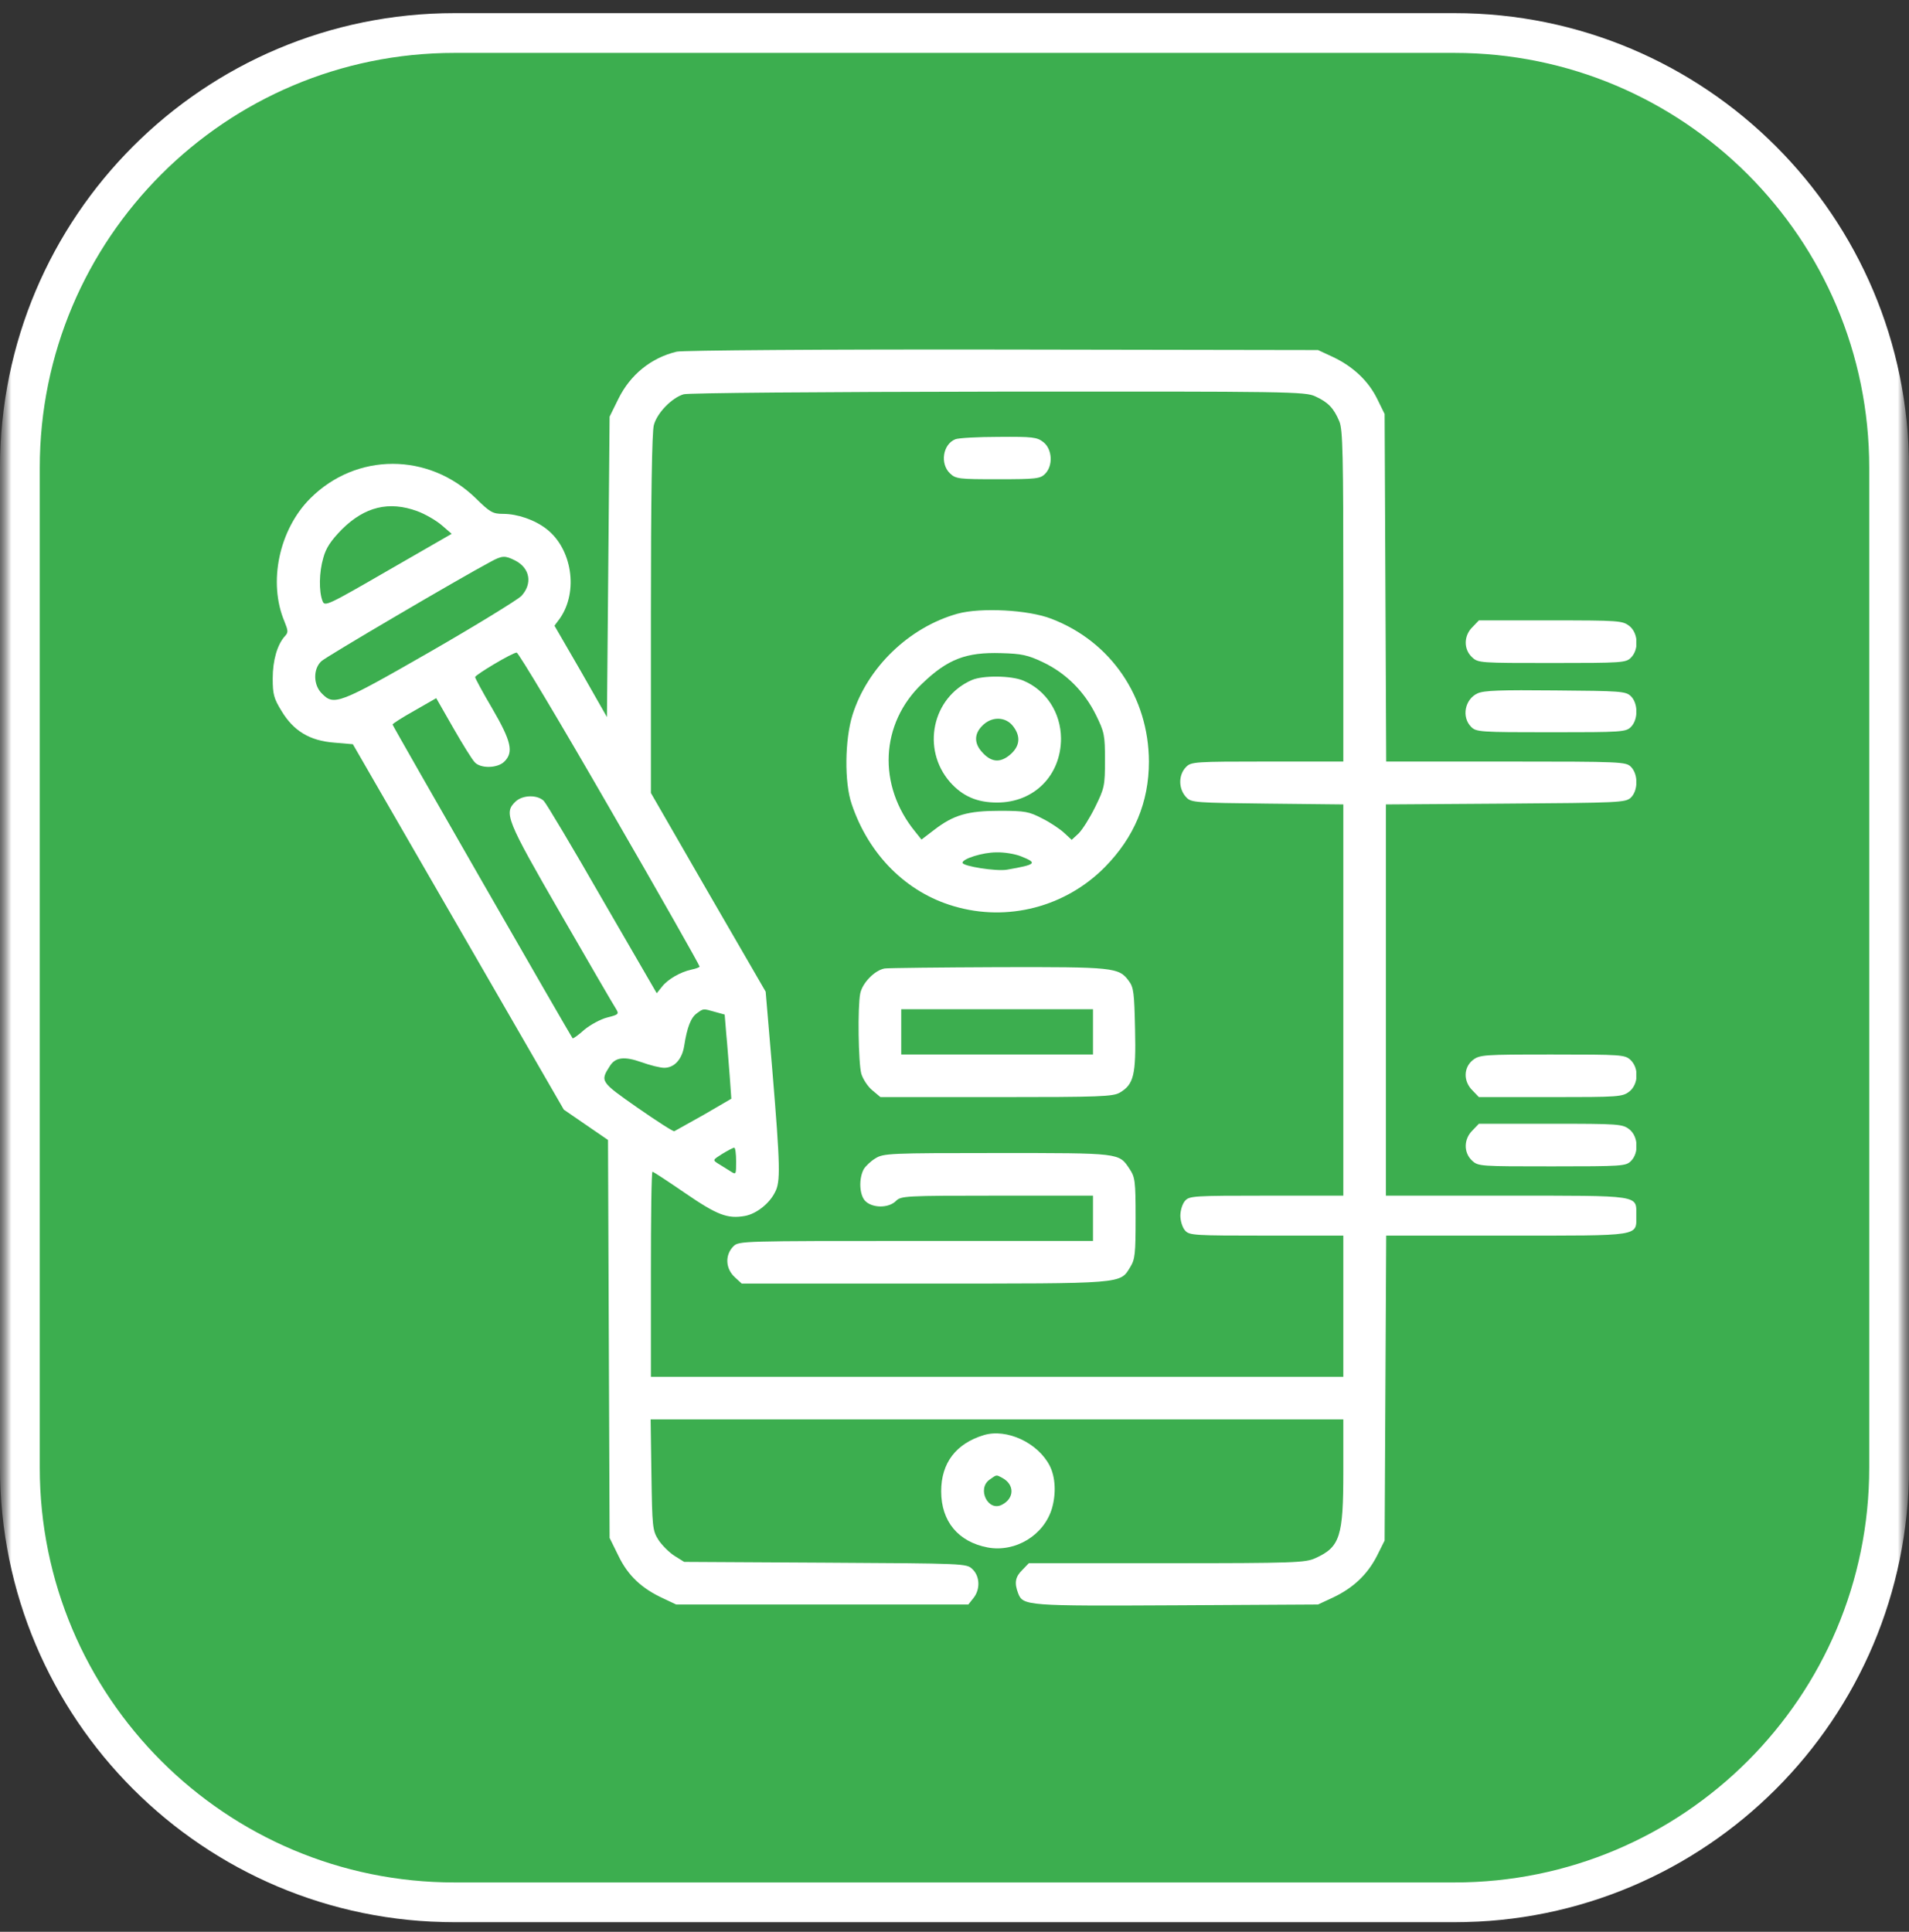 <svg xmlns="http://www.w3.org/2000/svg" width="84" height="85" viewBox="0 0 84 85" fill="none"><rect x="0" y="0" width="84" height="85" fill="#333333" stroke="none"/><g clip-path="url(#clip0_1335_339)"><mask id="mask0_1335_339" style="mask-type:luminance" maskUnits="userSpaceOnUse" x="0" y="0" width="84" height="85"><path d="M84 0H0V85H84V0Z" fill="white"></path></mask><g mask="url(#mask0_1335_339)"><mask id="mask1_1335_339" style="mask-type:luminance" maskUnits="userSpaceOnUse" x="0" y="0" width="84" height="85"><path d="M84 0H0V85H84V0Z" fill="white"></path></mask><g mask="url(#mask1_1335_339)"><path d="M64 1.453H20C9.438 1.453 0.875 10.016 0.875 20.578V64.578C0.875 75.141 9.438 83.703 20 83.703H64C74.562 83.703 83.125 75.141 83.125 64.578V20.578C83.125 10.016 74.562 1.453 64 1.453Z" fill="#3cae4f"></path><path d="M64 1.453H20C9.438 1.453 0.875 10.016 0.875 20.578V64.578C0.875 75.141 9.438 83.703 20 83.703H64C74.562 83.703 83.125 75.141 83.125 64.578V20.578C83.125 10.016 74.562 1.453 64 1.453Z" stroke="white" stroke-width="1.75"></path></g></g><g clip-path="url(#clip1_1335_339)"><path d="M29.777 15.473C28.652 15.742 27.738 16.481 27.211 17.547L26.824 18.332L26.766 24.942L26.707 31.551L25.559 29.535L24.398 27.531L24.633 27.215C25.465 26.031 25.172 24.133 24.035 23.266C23.52 22.867 22.758 22.61 22.137 22.61C21.68 22.61 21.562 22.539 20.941 21.93C18.867 19.902 15.68 19.902 13.652 21.93C12.281 23.301 11.789 25.621 12.516 27.344C12.68 27.754 12.691 27.824 12.539 27.988C12.199 28.363 12 29.055 12 29.852C12 30.543 12.047 30.731 12.387 31.281C12.914 32.16 13.629 32.594 14.707 32.676L15.527 32.746L20.168 40.785L24.809 48.824L25.781 49.492L26.754 50.16L26.789 58.914L26.824 67.668L27.211 68.453C27.633 69.332 28.242 69.895 29.18 70.328L29.754 70.598H36.176H42.609L42.832 70.317C43.137 69.942 43.125 69.356 42.785 69.039C42.527 68.793 42.469 68.793 36.316 68.758L30.105 68.723L29.672 68.453C29.438 68.301 29.121 67.984 28.969 67.75C28.711 67.34 28.699 67.188 28.664 64.879L28.629 62.453H43.863H59.109V64.738C59.109 67.609 58.969 68.067 57.879 68.559C57.445 68.758 56.977 68.781 51.34 68.781H45.27L44.988 69.074C44.672 69.379 44.625 69.649 44.801 70.106C45.012 70.656 45.176 70.668 51.797 70.633L57.996 70.598L58.652 70.293C59.543 69.871 60.164 69.285 60.586 68.465L60.926 67.785L60.961 61.07L60.996 54.367H66.305C72.293 54.367 72 54.414 72 53.465C72 52.574 72.246 52.609 66.281 52.609H60.984V43.996V35.395L66.246 35.359C71.227 35.324 71.519 35.313 71.754 35.102C72.082 34.797 72.094 34.07 71.766 33.742C71.543 33.52 71.379 33.508 66.258 33.508H60.996L60.961 25.856L60.926 18.215L60.598 17.547C60.211 16.762 59.543 16.129 58.652 15.707L57.996 15.402L44.109 15.379C36.199 15.367 30.035 15.414 29.777 15.473ZM57.879 17.442C58.441 17.699 58.688 17.957 58.934 18.543C59.086 18.906 59.109 19.961 59.109 26.242V33.508H55.77C52.582 33.508 52.418 33.52 52.195 33.742C51.844 34.094 51.844 34.715 52.207 35.09C52.418 35.313 52.617 35.324 55.77 35.359L59.109 35.395V43.996V52.609H55.734C52.535 52.609 52.336 52.621 52.148 52.832C52.031 52.961 51.938 53.254 51.938 53.488C51.938 53.723 52.031 54.016 52.148 54.145C52.336 54.356 52.535 54.367 55.734 54.367H59.109V57.473V60.578H43.875H28.641V56.066C28.641 53.582 28.664 51.555 28.711 51.555C28.746 51.555 29.391 51.977 30.141 52.492C31.559 53.465 32.016 53.641 32.789 53.5C33.281 53.406 33.855 52.961 34.102 52.457C34.348 52 34.336 51.344 33.984 47.09L33.691 43.633L31.16 39.262L28.641 34.891V27.016C28.641 21.906 28.688 19 28.77 18.707C28.91 18.168 29.566 17.5 30.082 17.348C30.305 17.289 35.93 17.242 43.934 17.231C56.777 17.219 57.434 17.231 57.879 17.442ZM18.363 22.492C18.715 22.621 19.195 22.902 19.441 23.113L19.875 23.488L17.086 25.094C14.391 26.652 14.285 26.699 14.191 26.442C14.027 26.02 14.039 25.176 14.227 24.543C14.344 24.11 14.555 23.793 15.047 23.289C16.055 22.293 17.121 22.035 18.363 22.492ZM22.664 24.66C23.332 25 23.438 25.692 22.934 26.231C22.746 26.406 20.941 27.52 18.902 28.692C14.918 30.977 14.695 31.059 14.168 30.52C13.781 30.145 13.77 29.43 14.145 29.09C14.355 28.891 20.18 25.469 21.586 24.719C22.102 24.438 22.219 24.438 22.664 24.66ZM26.836 35.582C29.027 39.367 30.797 42.496 30.785 42.531C30.773 42.566 30.609 42.625 30.434 42.66C29.941 42.766 29.391 43.082 29.133 43.41L28.898 43.703L26.508 39.578C25.207 37.305 24.035 35.348 23.93 35.242C23.648 34.961 23.004 34.973 22.688 35.266C22.16 35.77 22.266 36.039 24.68 40.223C25.91 42.356 27 44.231 27.094 44.371C27.246 44.617 27.234 44.641 26.719 44.77C26.438 44.84 25.98 45.086 25.711 45.309C25.453 45.543 25.219 45.707 25.195 45.684C25.066 45.508 17.273 31.938 17.273 31.879C17.273 31.844 17.707 31.563 18.234 31.27L19.195 30.719L19.945 32.031C20.355 32.746 20.777 33.426 20.883 33.531C21.129 33.824 21.891 33.813 22.195 33.508C22.605 33.098 22.5 32.617 21.668 31.188C21.246 30.473 20.906 29.84 20.906 29.793C20.918 29.688 22.547 28.715 22.734 28.715C22.805 28.703 24.656 31.797 26.836 35.582ZM31.465 44.524L31.887 44.641L31.957 45.496C32.004 45.953 32.062 46.797 32.109 47.348L32.18 48.344L30.973 49.047C30.305 49.422 29.719 49.75 29.672 49.774C29.625 49.797 28.898 49.328 28.055 48.742C26.414 47.594 26.402 47.582 26.836 46.903C27.082 46.516 27.469 46.469 28.23 46.738C28.617 46.879 29.062 46.984 29.227 46.984C29.672 46.984 30.012 46.609 30.105 46.024C30.234 45.203 30.398 44.77 30.668 44.582C30.961 44.371 30.926 44.371 31.465 44.524ZM32.391 51.098C32.391 51.695 32.391 51.695 32.133 51.531C31.98 51.438 31.746 51.285 31.605 51.203C31.348 51.039 31.359 51.039 31.781 50.77C32.016 50.629 32.25 50.5 32.309 50.5C32.355 50.5 32.391 50.77 32.391 51.098Z" fill="white"></path><path d="M42.035 19.328C41.484 19.551 41.356 20.406 41.801 20.828C42.059 21.074 42.188 21.086 43.91 21.086C45.598 21.086 45.773 21.062 45.984 20.852C46.348 20.488 46.301 19.762 45.914 19.457C45.633 19.234 45.445 19.211 43.945 19.223C43.043 19.223 42.176 19.27 42.035 19.328Z" fill="white"></path><path d="M42.129 27.004C39.996 27.602 38.168 29.371 37.512 31.457C37.172 32.547 37.148 34.434 37.477 35.383C38.227 37.609 39.879 39.262 41.965 39.871C44.332 40.574 46.887 39.906 48.621 38.148C49.91 36.836 50.555 35.301 50.555 33.508C50.543 30.672 48.891 28.234 46.266 27.227C45.246 26.828 43.148 26.723 42.129 27.004ZM45.891 29.137C46.898 29.617 47.707 30.414 48.223 31.457C48.598 32.219 48.621 32.348 48.621 33.449C48.621 34.574 48.598 34.68 48.188 35.512C47.953 35.992 47.625 36.508 47.461 36.672L47.156 36.953L46.828 36.648C46.652 36.484 46.219 36.191 45.867 36.016C45.281 35.711 45.117 35.676 43.992 35.676C42.586 35.676 41.965 35.852 41.098 36.52L40.547 36.941L40.277 36.602C38.602 34.562 38.73 31.832 40.582 30.074C41.707 28.996 42.516 28.691 44.051 28.738C44.953 28.762 45.223 28.82 45.891 29.137ZM44.93 37.68C45.668 37.973 45.598 38.043 44.309 38.266C43.84 38.348 42.352 38.113 42.352 37.961C42.352 37.785 43.242 37.504 43.84 37.504C44.18 37.492 44.672 37.574 44.93 37.68Z" fill="white"></path><path d="M42.762 29.922C41.016 30.684 40.535 32.957 41.801 34.41C42.352 35.031 42.984 35.312 43.875 35.312C45.504 35.312 46.687 34.117 46.687 32.488C46.676 31.352 46.031 30.367 45.023 29.945C44.496 29.723 43.242 29.711 42.762 29.922ZM44.566 31.938C44.93 32.395 44.883 32.84 44.437 33.215C44.004 33.578 43.605 33.543 43.207 33.086C42.855 32.699 42.867 32.277 43.23 31.926C43.629 31.516 44.238 31.527 44.566 31.938Z" fill="white"></path><path d="M38.93 42.613C38.496 42.684 37.945 43.246 37.852 43.715C37.734 44.301 37.77 46.762 37.898 47.242C37.969 47.477 38.18 47.805 38.379 47.969L38.742 48.273H43.84C48.434 48.273 48.973 48.25 49.277 48.074C49.887 47.711 49.992 47.301 49.945 45.285C49.91 43.68 49.887 43.445 49.664 43.152C49.231 42.566 48.996 42.543 43.934 42.555C41.356 42.566 39.106 42.59 38.93 42.613ZM48.094 45.402V46.398H43.875H39.656V45.402V44.406H43.875H48.094V45.402Z" fill="white"></path><path d="M38.519 50.969C38.32 51.086 38.086 51.309 38.004 51.449C37.781 51.871 37.816 52.562 38.062 52.832C38.367 53.16 39.094 53.172 39.422 52.844C39.644 52.621 39.808 52.609 43.875 52.609H48.094V53.605V54.602H40.301C32.66 54.602 32.508 54.602 32.273 54.836C31.887 55.223 31.922 55.832 32.344 56.207L32.636 56.477H40.664C49.511 56.477 49.277 56.5 49.734 55.75C49.945 55.41 49.969 55.164 49.969 53.594C49.969 51.941 49.945 51.801 49.699 51.426C49.23 50.723 49.312 50.734 43.875 50.734C39.152 50.734 38.871 50.746 38.519 50.969Z" fill="white"></path><path d="M64.793 27.59C64.406 27.965 64.394 28.562 64.769 28.914C65.039 29.172 65.121 29.172 68.285 29.172C71.379 29.172 71.543 29.16 71.765 28.938C72.129 28.574 72.082 27.848 71.695 27.543C71.39 27.309 71.238 27.297 68.226 27.297H65.074L64.793 27.59Z" fill="white"></path><path d="M65.016 30.508C64.454 30.766 64.301 31.551 64.735 31.984C64.957 32.207 65.121 32.219 68.25 32.219C71.379 32.219 71.543 32.207 71.766 31.984C72.094 31.656 72.082 30.93 71.754 30.625C71.532 30.414 71.274 30.402 68.438 30.379C66.035 30.355 65.297 30.379 65.016 30.508Z" fill="white"></path><path d="M64.805 46.645C64.395 46.973 64.383 47.582 64.793 47.98L65.074 48.273H68.227C71.238 48.273 71.391 48.262 71.695 48.027C72.094 47.711 72.129 46.996 71.742 46.633C71.496 46.41 71.344 46.398 68.297 46.398C65.262 46.398 65.109 46.41 64.805 46.645Z" fill="white"></path><path d="M64.793 49.738C64.406 50.113 64.394 50.711 64.769 51.062C65.039 51.32 65.121 51.32 68.285 51.32C71.379 51.32 71.543 51.309 71.765 51.086C72.129 50.723 72.082 49.996 71.695 49.691C71.39 49.457 71.238 49.445 68.226 49.445H65.074L64.793 49.738Z" fill="white"></path><path d="M43.289 63.145C42.059 63.52 41.414 64.375 41.414 65.617C41.414 66.941 42.164 67.844 43.465 68.09C44.684 68.312 45.938 67.551 46.289 66.367C46.477 65.711 46.441 64.996 46.195 64.504C45.68 63.484 44.297 62.84 43.289 63.145ZM44.109 65.031C44.648 65.324 44.637 65.922 44.098 66.203C43.477 66.543 42.973 65.5 43.547 65.102C43.863 64.879 43.828 64.879 44.109 65.031Z" fill="white"></path></g></g><defs><clipPath id="clip0_1335_339"><rect width="84" height="85" fill="white"></rect></clipPath><clipPath id="clip1_1335_339"><rect width="60" height="60" fill="white" transform="translate(12 13)"></rect></clipPath></defs></svg>